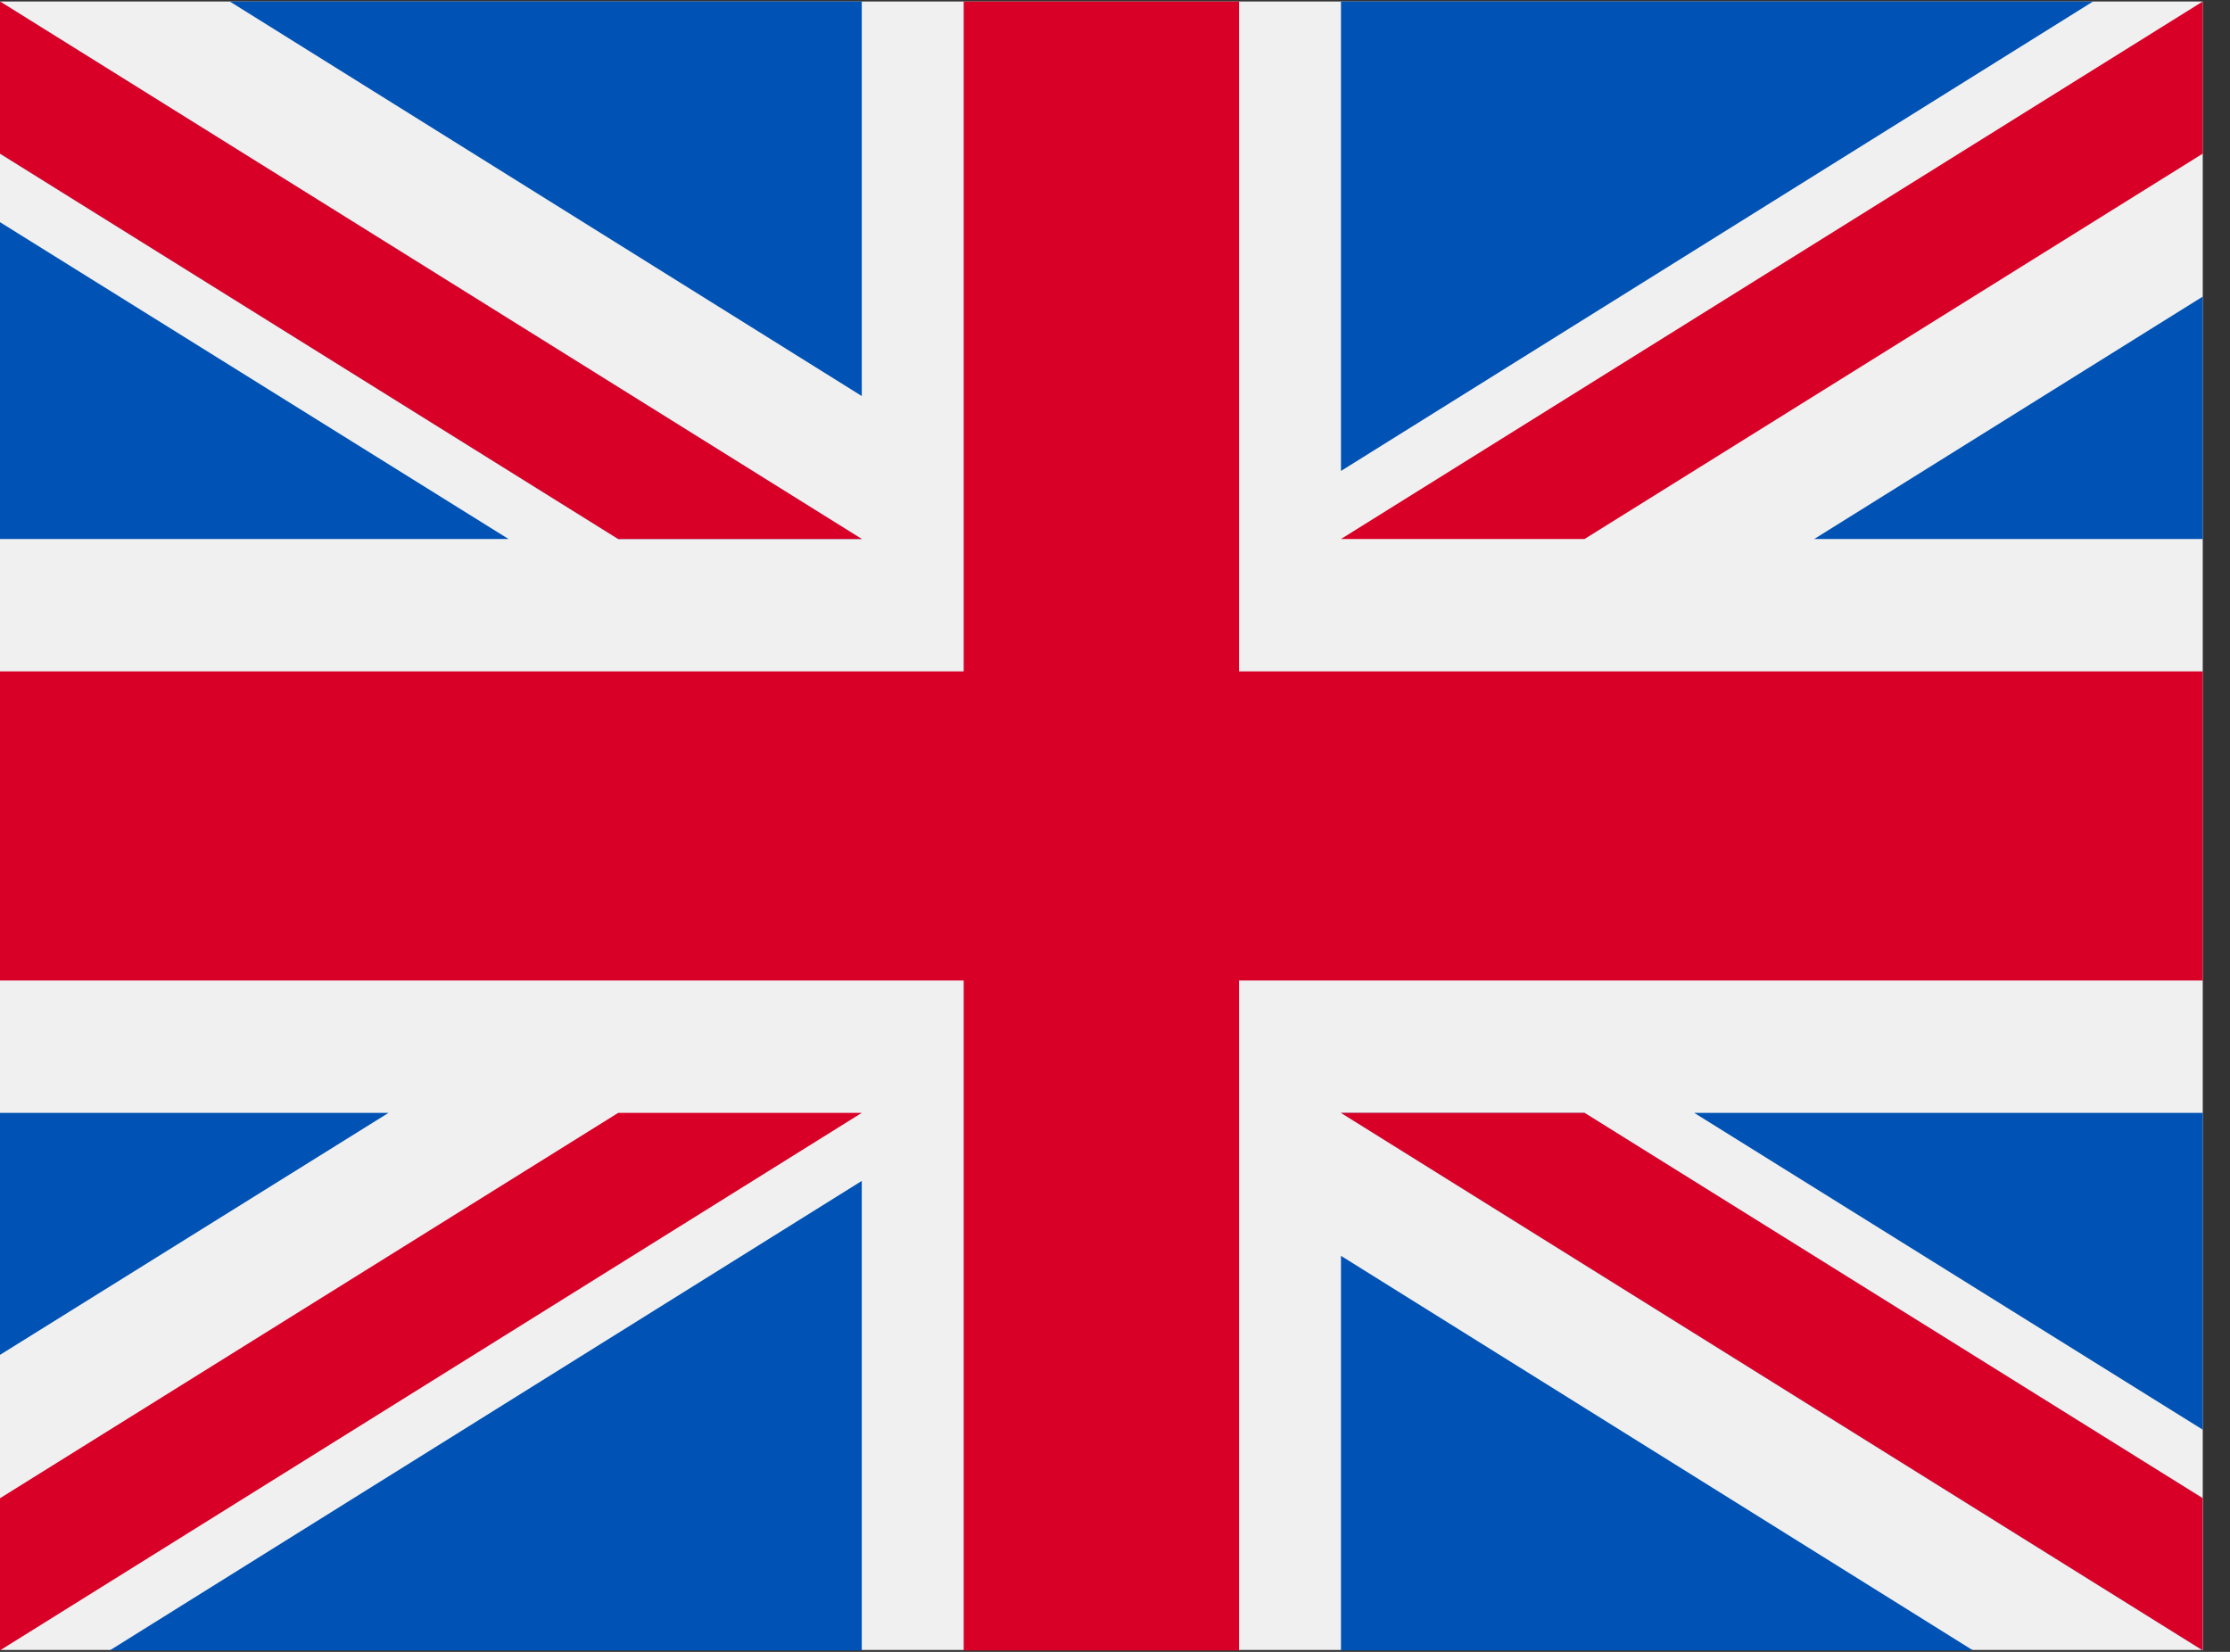 <svg width="27" height="20" viewBox="0 0 27 20" fill="none" xmlns="http://www.w3.org/2000/svg">
<rect x="0" y="0" width="27" height="20" fill="#333333" stroke="none"/>
<g clip-path="url(#clip0_850_131)">
<path d="M26.67 0.018H0V19.977H26.67V0.018Z" fill="#F0F0F0"/>
<path d="M15.002 0.018H11.668V8.129H0V11.871H11.668V19.983H15.002V11.871H26.67V8.129H15.002V0.018Z" fill="#D80027"/>
<path d="M20.513 13.474L26.67 17.31V13.474H20.513Z" fill="#0052B4"/>
<path d="M16.236 13.474L26.67 19.982V18.14L19.185 13.474H16.236Z" fill="#0052B4"/>
<path d="M23.888 19.982L16.236 15.205V19.982H23.888Z" fill="#0052B4"/>
<path d="M16.236 13.474L26.67 19.982V18.14L19.185 13.474H16.236Z" fill="#F0F0F0"/>
<path d="M16.236 13.474L26.67 19.982V18.14L19.185 13.474H16.236Z" fill="#D80027"/>
<path d="M4.704 13.474L0 16.404V13.474H4.704Z" fill="#0052B4"/>
<path d="M10.434 14.298V19.983H1.328L10.434 14.298Z" fill="#0052B4"/>
<path d="M7.485 13.474L0 18.14V19.982L10.434 13.474H7.485Z" fill="#D80027"/>
<path d="M6.157 6.526L0 2.69V6.526H6.157Z" fill="#0052B4"/>
<path d="M10.434 6.526L0 0.018V1.86L7.485 6.526H10.434Z" fill="#0052B4"/>
<path d="M2.782 0.018L10.434 4.795V0.018H2.782Z" fill="#0052B4"/>
<path d="M10.434 6.526L0 0.018V1.86L7.485 6.526H10.434Z" fill="#F0F0F0"/>
<path d="M10.434 6.526L0 0.018V1.86L7.485 6.526H10.434Z" fill="#D80027"/>
<path d="M21.966 6.526L26.67 3.591V6.526H21.966Z" fill="#0052B4"/>
<path d="M16.236 5.702V0.018H25.342L16.236 5.702Z" fill="#0052B4"/>
<path d="M19.185 6.526L26.67 1.86V0.018L16.236 6.526H19.185Z" fill="#D80027"/>
</g>
<defs>
<clipPath id="clip0_850_131">
<rect width="26.67" height="20" fill="white"/>
</clipPath>
</defs>
</svg>

